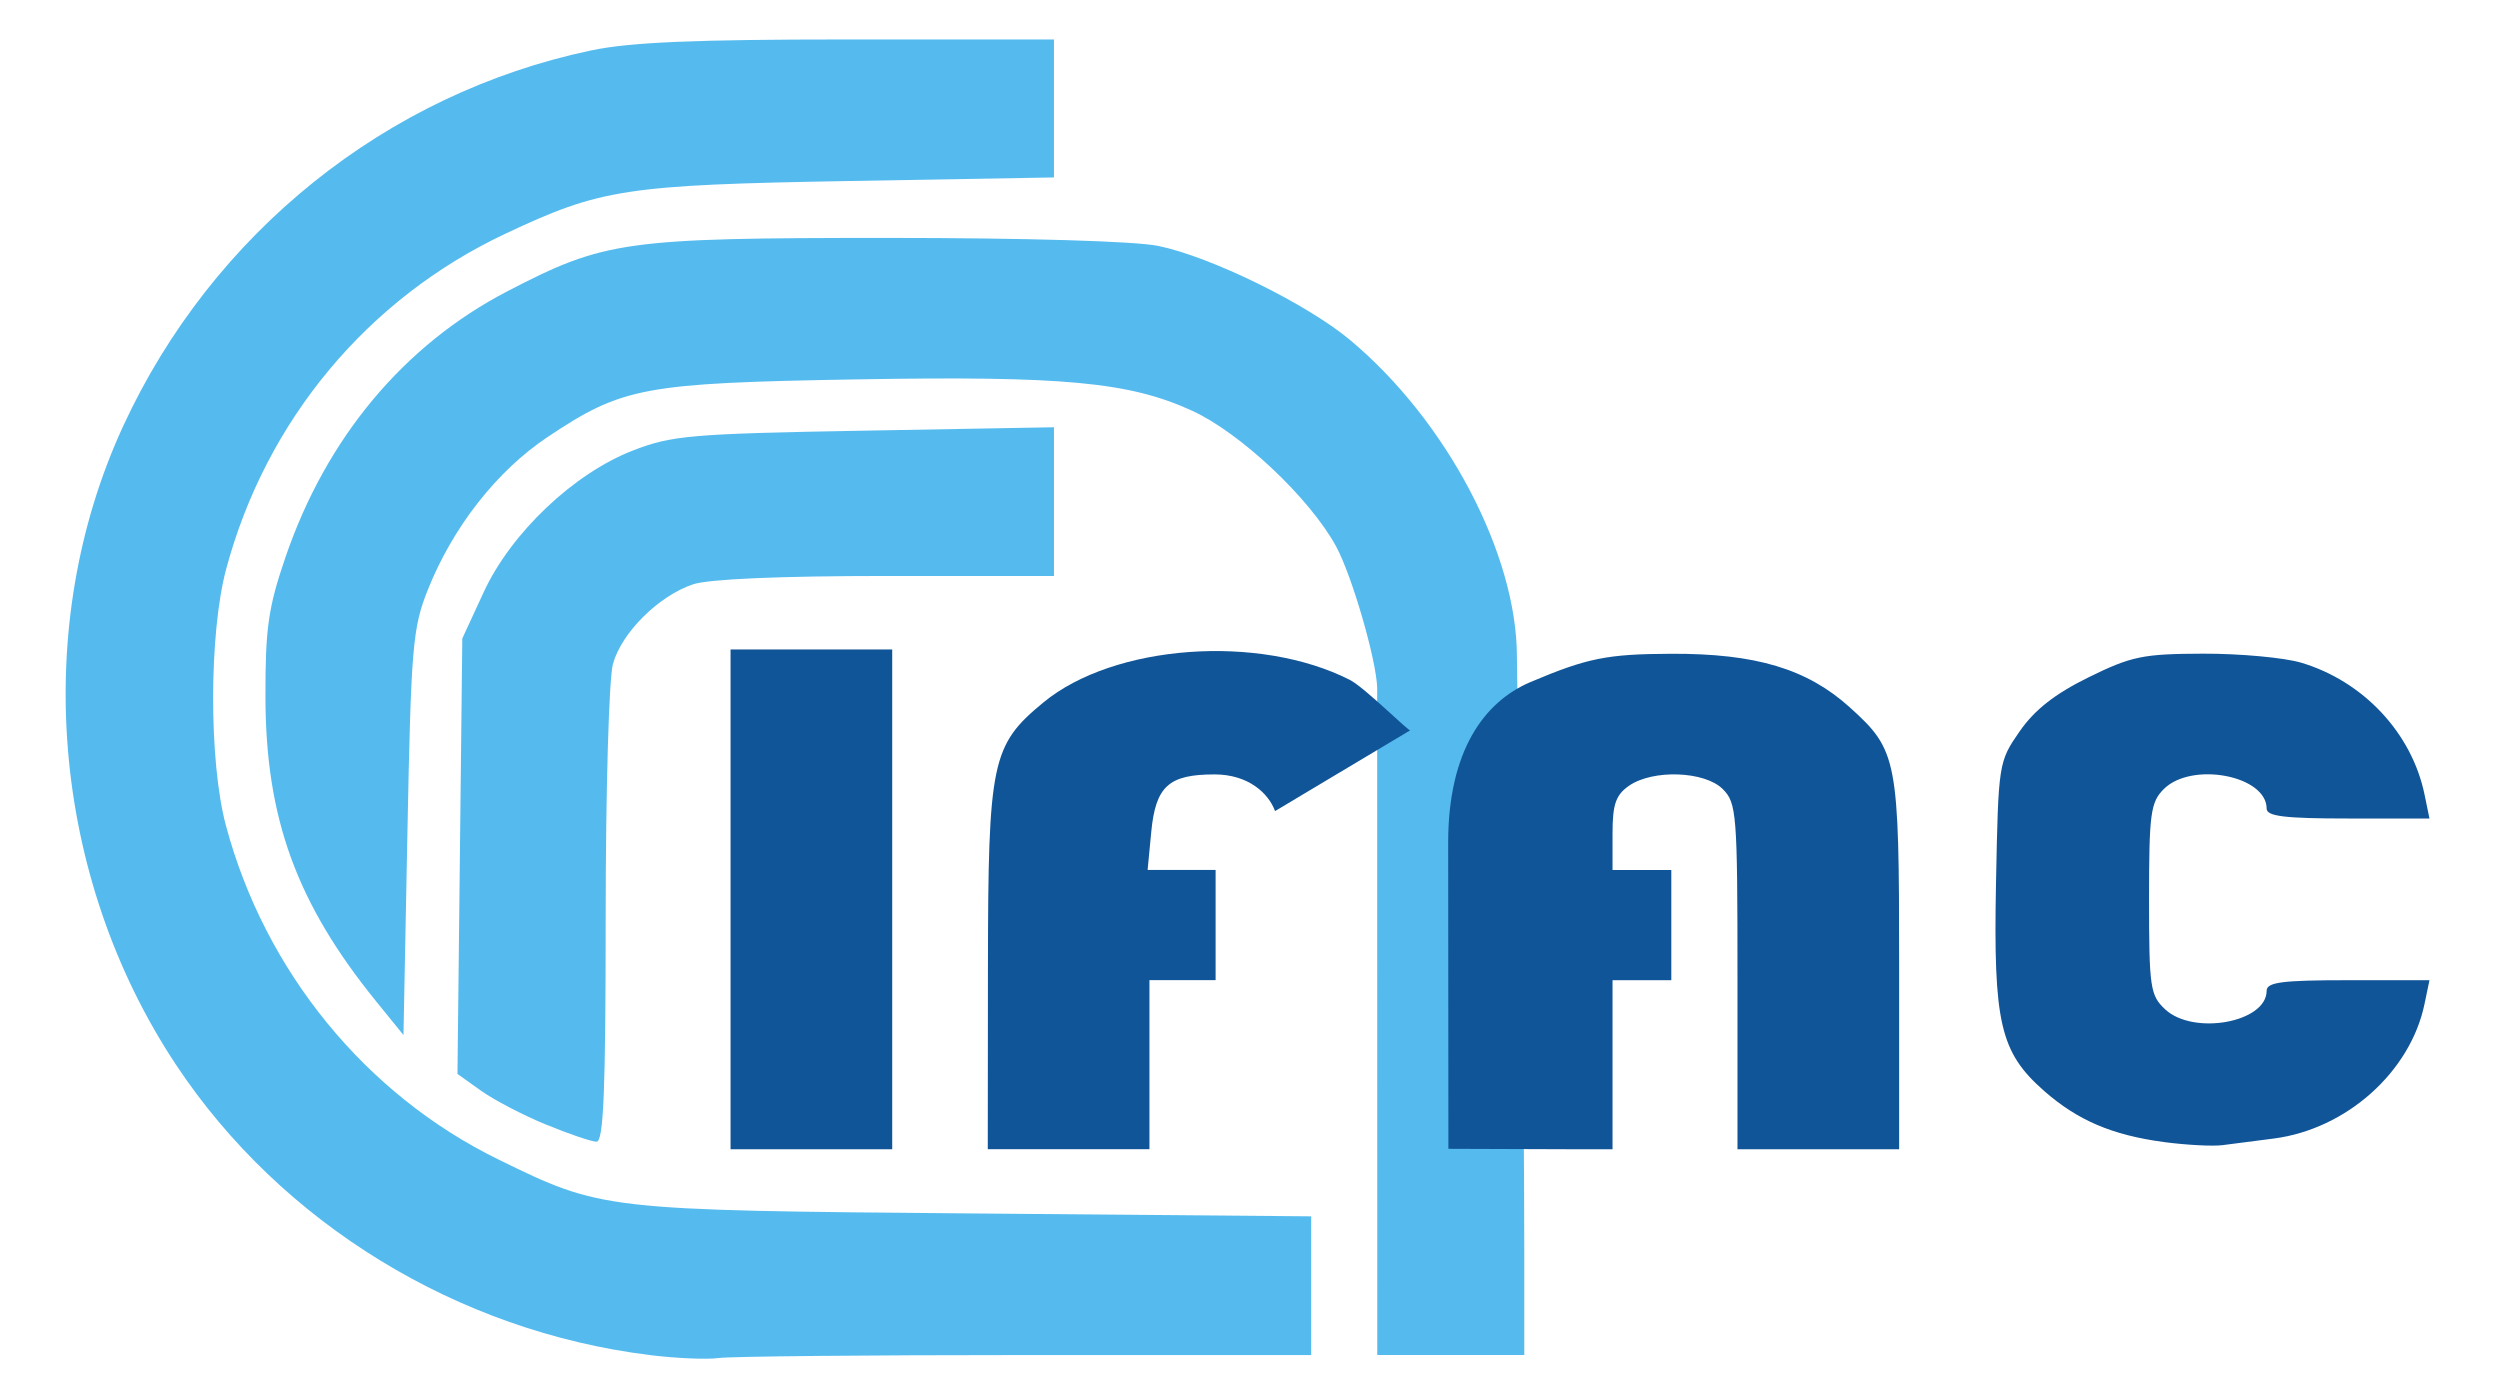 <?xml version="1.0" encoding="UTF-8" standalone="no"?>
<svg
   xmlns:dc="http://purl.org/dc/elements/1.1/"
   xmlns:cc="http://creativecommons.org/ns#"
   xmlns:rdf="http://www.w3.org/1999/02/22-rdf-syntax-ns#"
   xmlns:svg="http://www.w3.org/2000/svg"
   xmlns="http://www.w3.org/2000/svg"
   width="90mm"
   height="50mm"
   viewBox="0 0 90 50"
   version="1.1">
  <g>
    <path
       style="fill:#55BBEE;"
       d="M 23.39,48.782 C 16.469,47.926 10.127,44.042 6.342,38.34 1.838,31.554 1.094,22.568 4.438,15.331 7.644,8.391 13.905,3.367 21.282,1.815 c 1.407,-0.296 3.73,-0.395 9.269,-0.395 h 7.391 v 2.484 2.484 l -7.342,0.128 c -8.081,0.141 -8.971,0.277 -12.419,1.904 -4.952,2.335 -8.598,6.714 -10.035,12.051 -0.626,2.324 -0.632,6.94 -0.012,9.252 1.404,5.241 5.021,9.674 9.802,12.015 3.741,1.831 3.753,1.833 17.162,1.947 l 12.105,0.103 v 2.497 2.497 h -10.286 c -5.657,0 -10.628,0.048 -11.046,0.107 -0.418,0.059 -1.535,0.011 -2.48,-0.106 z m 26.189,-24.006 c -0.023,-1.004 -0.906,-4.051 -1.48,-5.106 -0.944,-1.734 -3.444,-4.089 -5.188,-4.886 -2.263,-1.034 -4.626,-1.255 -12.081,-1.126 -7.662,0.132 -8.42,0.274 -11.12,2.077 -1.825,1.219 -3.409,3.24 -4.309,5.499 -0.547,1.374 -0.603,2.036 -0.734,8.757 l -0.142,7.27 -0.962,-1.185 c -2.881,-3.546 -3.999,-6.607 -4.007,-10.974 -0.005,-2.485 0.1,-3.219 0.715,-5.025 1.468,-4.302 4.262,-7.653 7.999,-9.594 3.497,-1.816 4.222,-1.918 13.677,-1.918 4.992,0 8.913,0.116 9.751,0.288 1.888,0.388 5.347,2.085 6.905,3.387 3.476,2.905 6.006,7.71 6.006,11.406 0.091,7.144 0.265,14.286 0.265,21.431 v 3.704 h -2.646 -2.646 c 0.002,-8.002 -0.002,-16.004 -0.004,-24.006 z m -29.922,15.71 c -0.816,-0.336 -1.867,-0.883 -2.336,-1.217 l -0.852,-0.607 0.087,-7.839 0.087,-7.839 0.768,-1.662 c 0.987,-2.138 3.239,-4.276 5.375,-5.104 1.406,-0.545 2.085,-0.603 8.344,-0.715 l 6.813,-0.122 v 2.677 2.677 h -6.046 c -3.802,0 -6.38,0.111 -6.945,0.3 -1.237,0.413 -2.572,1.738 -2.885,2.863 -0.145,0.521 -0.261,4.551 -0.262,9.074 -0.001,6.335 -0.075,8.135 -0.332,8.13 -0.182,-0.003 -0.998,-0.281 -1.814,-0.617 z" />
    <path
       style="fill:#115599;"
       d="m 45.902,29.199 c -0.237,-0.647 -0.968,-1.32 -2.176,-1.32 -1.654,0 -2.123,0.426 -2.281,2.072 l -0.131,1.367 h 1.224 1.224 v 1.984 1.984 h -1.191 -1.191 v 3.043 3.043 h -2.91 -2.91 l 0.006,-6.548 c 0.007,-7.414 0.129,-7.997 1.996,-9.536 2.537,-2.091 7.754,-2.476 11.029,-0.813 0.546,0.277 2.184,1.925 2.182,1.813 z m -19.602,3.178 v -8.996 h 2.91 2.91 v 8.996 8.996 h -2.91 -2.91 z" />
    <path
       style="fill:#115599;"
       d="m 52.134,30.342 c -0.002,-3.338 1.316,-5.078 2.94,-5.778 2.067,-0.876 2.774,-1.019 5.093,-1.028 3.043,-0.012 4.89,0.542 6.426,1.929 1.718,1.55 1.776,1.853 1.776,9.285 v 6.623 h -2.91 -2.91 v -6.218 c 0,-5.865 -0.03,-6.248 -0.529,-6.747 -0.652,-0.652 -2.524,-0.717 -3.381,-0.117 -0.473,0.331 -0.588,0.668 -0.588,1.72 v 1.308 h 1.058 1.058 v 1.984 1.984 h -1.058 -1.058 v 3.043 3.043 h -1.587 l -4.322,-0.015 z m 25.76,10.771 c -1.855,-0.249 -3.099,-0.78 -4.302,-1.836 -1.589,-1.395 -1.833,-2.448 -1.736,-7.473 0.084,-4.326 0.092,-4.38 0.849,-5.472 0.54,-0.779 1.269,-1.351 2.482,-1.948 1.546,-0.761 1.958,-0.846 4.13,-0.852 1.327,-0.004 2.913,0.143 3.526,0.325 2.24,0.668 3.986,2.535 4.441,4.749 l 0.177,0.86 h -2.931 c -2.279,0 -2.931,-0.079 -2.931,-0.356 0,-1.193 -2.702,-1.705 -3.704,-0.702 -0.475,0.475 -0.529,0.882 -0.529,3.958 0,3.187 0.041,3.467 0.579,3.969 1.021,0.952 3.654,0.472 3.654,-0.666 0,-0.31 0.553,-0.382 2.931,-0.382 h 2.931 l -0.179,0.86 c -0.509,2.443 -2.81,4.498 -5.418,4.839 -0.656,0.086 -1.49,0.193 -1.853,0.239 -0.364,0.046 -1.316,-0.005 -2.117,-0.112 z" />
  </g>
</svg>
